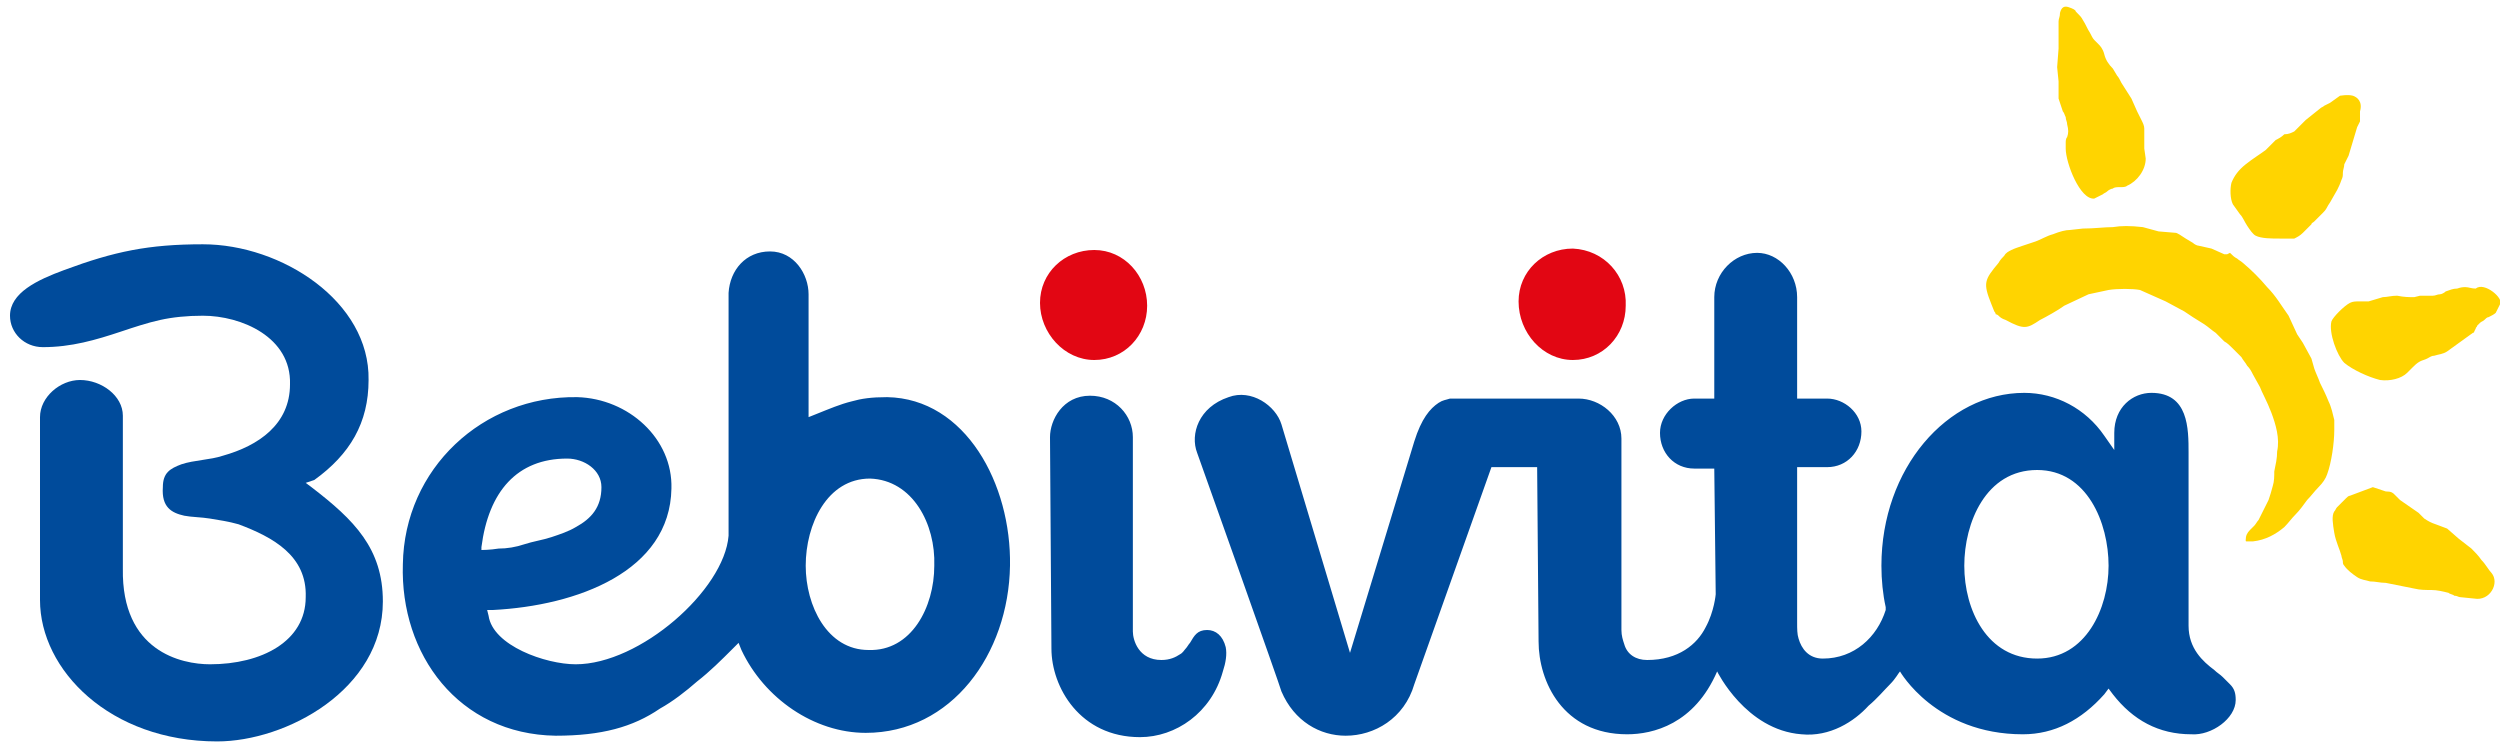 <?xml version="1.0" encoding="utf-8"?>
<!-- Generator: Adobe Illustrator 22.1.0, SVG Export Plug-In . SVG Version: 6.00 Build 0)  -->
<svg version="1.1" id="Ebene_1" xmlns="http://www.w3.org/2000/svg" xmlns:xlink="http://www.w3.org/1999/xlink" x="0px" y="0px"
	 width="175px" height="52.8px" viewBox="0 0 175 52.8" style="enable-background:new 0 0 175 52.8;" xml:space="preserve">
<style type="text/css">
	.st0{fill:#E20613;}
	.st1{fill:#004B9B;}
	.st2{fill:#FFD400;}
</style>
<g>
	<path class="st0" d="M80.3,21.4c0,2.1-1.6,3.8-3.7,3.8s-3.8-1.9-3.8-4s1.7-3.7,3.8-3.7C78.7,17.5,80.3,19.3,80.3,21.4 M113.8,21.4
		c0,2.1-1.6,3.8-3.7,3.8s-3.8-1.9-3.8-4.1c0-2.1,1.7-3.7,3.8-3.7C112.3,17.5,113.9,19.3,113.8,21.4"/>
	<path class="st1" d="M126.1,51.4c-3.9-0.3-5.9-4.4-5.9-4.4c-1.6,3.7-4.5,4.4-6.3,4.4c-4.5,0-6.2-3.7-6.2-6.5l-0.1-12.2h-3.2
		L99,47.9c-0.7,2.4-2.8,3.6-4.8,3.6c-1.8,0-3.6-1-4.5-3.1c-0.1-0.4-5.5-15.6-5.9-16.7c-0.5-1.3,0.1-3.2,2.2-3.9
		c1.6-0.6,3.3,0.6,3.7,1.9l4.8,16L99,30.9c0.5-1.6,1.1-2.3,1.7-2.7c0.3-0.2,0.5-0.2,0.8-0.3c0.3,0,0.5,0,0.7,0h8.3
		c1.5,0,3,1.2,3,2.8v12.1c0,0.5,0,0.9,0,1.3c0,0.4,0.1,0.7,0.2,1c0.2,0.7,0.8,1.1,1.6,1.1c2.2,0,3.5-1.1,4.1-2.3
		c0.6-1.1,0.7-2.3,0.7-2.3l-0.1-8.8h-1.4c-1.4,0-2.4-1.1-2.4-2.5c0-1.3,1.2-2.4,2.4-2.4h1.4v-7.1c0-1.7,1.4-3.1,3-3.1
		c1.5,0,2.8,1.4,2.8,3.1v7.1h2.1c1.2,0,2.4,1,2.4,2.3c0,1.4-1,2.5-2.4,2.5h-2.1v9.9c0,0.3,0,0.6,0,1s0,0.8,0.1,1.1
		c0.2,0.7,0.7,1.4,1.7,1.4c2.2,0,3.8-1.5,4.4-3.4v-0.2c-0.2-0.9-0.3-1.9-0.3-2.9c0-6.8,4.6-12.1,10-12.1c2.2,0,4.3,1.1,5.6,3l0.7,1
		v-1.2c0-1.8,1.3-2.8,2.6-2.8c2.6,0,2.6,2.5,2.6,4.2v12.1c0,1.6,1,2.5,1.8,3.1c0.2,0.2,0.4,0.3,0.6,0.5c0.2,0.2,0.3,0.3,0.5,0.5
		c0.3,0.3,0.4,0.6,0.4,1.1c0,1.3-1.7,2.5-3.1,2.4c-2.3,0-4.1-1-5.5-2.8l-0.3-0.4l-0.3,0.4c-1.6,1.8-3.5,2.8-5.7,2.8
		c-6.1,0-8.6-4.4-8.6-4.4c-0.1,0.1-0.3,0.5-0.7,0.9s-0.9,1-1.5,1.5C129.8,50.5,128.1,51.6,126.1,51.4 M142.6,46.1c3.4,0,5-3.5,5-6.5
		s-1.5-6.7-5-6.7c-3.6,0-5.1,3.7-5.1,6.7C137.5,42.7,139.1,46.1,142.6,46.1 M33.7,38.3v0.2c0,0,0.6,0,1.2-0.1c0.6,0,1.2-0.1,1.8-0.3
		s1.3-0.3,1.9-0.5c0.6-0.2,1.2-0.4,1.7-0.7c1.1-0.6,1.8-1.4,1.8-2.8c0-1.2-1.2-2-2.4-2C36.2,32.1,34.2,34.4,33.7,38.3 M56.4,39.6
		c0,2.8,1.5,5.9,4.4,5.9c3,0.1,4.6-3,4.6-5.9c0.1-2.9-1.5-6-4.5-6.1C57.9,33.5,56.4,36.7,56.4,39.6 M38.9,51.5
		c-6.8-0.1-10.9-5.7-10.7-12c0.1-6.7,5.6-11.8,12.2-11.7c3.6,0.1,6.7,2.9,6.6,6.4c-0.1,5.8-6.6,8.2-12.5,8.5h-0.4l0.1,0.4
		c0.3,2.1,4,3.4,6.1,3.4c4.5,0,10.4-5.2,10.7-9v-17c0.1-1.6,1.2-2.9,2.9-2.9s2.7,1.6,2.7,3v8.6l0.5-0.2c1-0.4,1.7-0.7,2.5-0.9
		c0.7-0.2,1.4-0.3,2.5-0.3c5.5,0.1,8.7,6.1,8.6,11.8c-0.1,6.2-4.1,11.7-10.1,11.7c-3.6,0-7.1-2.4-8.7-5.8L51.7,45l-0.4,0.4
		c-0.8,0.8-1.6,1.6-2.5,2.3c-0.8,0.7-1.7,1.4-2.6,1.9C44.3,50.9,42.1,51.5,38.9,51.5 M81.3,46.2c0.6,0,1-0.2,1.3-0.4
		c0.2-0.1,0.3-0.3,0.4-0.4c0.1-0.1,0.2-0.3,0.3-0.4c0.3-0.5,0.5-0.9,1.2-0.9c0.6,0,1.1,0.4,1.3,1.2c0.1,0.5,0,1.1-0.2,1.7
		c-0.8,2.9-3.3,4.6-5.8,4.6c-4.2,0-6.2-3.5-6.2-6.2l-0.1-14.8c0-1.2,0.9-2.9,2.8-2.9c1.8,0,3,1.4,3,2.9v13.6
		C79.3,44.8,79.7,46.2,81.3,46.2"/>
	<path class="st2" d="M160.6,9.2l0.8-0.8l1-0.8c0.1-0.1,0.2-0.1,0.3-0.2l0.4-0.2l0.7-0.5c0.1,0,0.5-0.1,0.9,0
		c0.3,0.1,0.7,0.4,0.5,1.1c0,0.1,0,0.1,0,0.2v0.2c0,0.1,0,0.2,0,0.3L165,8.9c-0.1,0.3-0.2,0.7-0.3,1l-0.3,1l-0.3,0.6
		c0,0.2-0.1,0.4-0.1,0.6c0,0.2,0,0.3-0.1,0.5c-0.1,0.3-0.2,0.5-0.3,0.7s-0.3,0.5-0.4,0.7c-0.1,0.2-0.2,0.3-0.3,0.5s-0.2,0.3-0.3,0.4
		c-0.1,0.1-0.2,0.2-0.4,0.4l-0.2,0.2c-0.1,0.1-0.2,0.1-0.2,0.2c-0.2,0.2-0.4,0.4-0.6,0.6c-0.2,0.2-0.4,0.3-0.6,0.4h-1
		c-0.6,0-1.3,0-1.7-0.2c-0.2-0.1-0.4-0.4-0.6-0.7c-0.2-0.3-0.3-0.6-0.5-0.8l-0.5-0.7c-0.2-0.4-0.2-1.1-0.1-1.5
		c0.2-0.5,0.5-0.9,1-1.3c0.5-0.4,1-0.7,1.4-1l0.7-0.7c0.2-0.1,0.4-0.2,0.6-0.4C160.2,9.4,160.4,9.3,160.6,9.2 M156.1,17.7
		c0.2,0.2,0.3,0.3,0.5,0.4c0.1,0.1,0.3,0.2,0.4,0.3c0.6,0.5,1.2,1.1,1.7,1.7c0.6,0.6,1,1.3,1.5,2l0.6,1.3l0.4,0.6l0.6,1.1l0.2,0.7
		c0.1,0.3,0.3,0.7,0.4,1c0.2,0.4,0.4,0.8,0.6,1.3c0.2,0.4,0.3,0.9,0.4,1.3c0,0.1,0,0.2,0,0.3v0.2c0,0.1,0,0.1,0,0.2
		c0,0.9-0.2,2.3-0.5,3.1c-0.1,0.3-0.3,0.6-0.6,0.9c-0.3,0.3-0.5,0.6-0.8,0.9c-0.3,0.4-0.5,0.7-0.8,1s-0.5,0.6-0.8,0.9
		c-0.6,0.5-1.3,0.9-2.2,1c-0.2,0-0.3,0-0.4,0c-0.1,0-0.1,0-0.1-0.1c0-0.3,0.1-0.5,0.3-0.7c0.1-0.1,0.2-0.2,0.3-0.3s0.2-0.3,0.3-0.4
		l0.7-1.4c0.1-0.3,0.2-0.6,0.3-1c0.1-0.3,0.1-0.7,0.1-1c0.1-0.5,0.2-0.9,0.2-1.4c0.2-0.9-0.1-1.9-0.4-2.7c-0.3-0.8-0.7-1.5-0.8-1.8
		l-0.5-0.9c-0.1-0.2-0.2-0.4-0.4-0.6c-0.1-0.2-0.3-0.4-0.4-0.6c-0.2-0.2-0.4-0.4-0.6-0.6c-0.2-0.2-0.4-0.4-0.6-0.5l-0.6-0.6
		c-0.3-0.2-0.5-0.4-0.8-0.6l-0.8-0.5l-0.6-0.4l-1.3-0.7l-0.9-0.4l-0.9-0.4c-0.5-0.1-1.6-0.1-2.2,0l-1.4,0.3
		c-0.4,0.2-1.3,0.6-1.7,0.8c-0.4,0.3-1.3,0.8-1.7,1c-0.9,0.6-1.1,0.7-2.4,0c-0.3-0.1-0.4-0.2-0.5-0.3c-0.1-0.1-0.2-0.1-0.2-0.1
		s0-0.1-0.1-0.2l-0.2-0.5c-0.6-1.5-0.5-1.7,0.5-2.9c0.1-0.2,0.3-0.4,0.4-0.5c0.1-0.2,0.3-0.3,0.5-0.4s0.5-0.2,0.8-0.3
		c0.3-0.1,0.6-0.2,0.9-0.3c0.3-0.1,0.8-0.4,1.2-0.5c0.5-0.2,0.9-0.3,1.2-0.3l0.9-0.1c0.8,0,1.5-0.1,2.1-0.1c0.6-0.1,1.2-0.1,2.1,0
		c0.4,0.1,0.7,0.2,1.1,0.3l1.2,0.1c0.1,0,0.4,0.2,0.7,0.4l0.5,0.3c0.1,0.1,0.3,0.2,0.4,0.2l0.9,0.2l0.9,0.4h0.2L156.1,17.7
		L156.1,17.7z M169,20.8l0.4-0.1c0.1,0,0.2,0,0.4,0h0.2c0.1,0,0.2,0,0.3,0c0.2,0,0.3-0.1,0.5-0.1c0.1,0,0.3-0.1,0.4-0.2
		c0.3-0.1,0.5-0.2,0.8-0.2c0.3-0.1,0.4-0.1,0.6-0.1c0.2,0,0.4,0.1,0.7,0.1c0.6-0.5,2,0.7,1.7,1.1l-0.3,0.6c-0.1,0.1-0.3,0.2-0.5,0.3
		c-0.1,0-0.2,0.1-0.3,0.2s-0.2,0.1-0.3,0.2s-0.1,0.1-0.2,0.2c0,0.1-0.1,0.1-0.1,0.2l-0.1,0.2c0,0,0,0.1-0.1,0.1l-1.8,1.3
		c-0.3,0.2-0.6,0.2-0.9,0.3c-0.2,0-0.3,0.1-0.5,0.2s-0.3,0.1-0.5,0.2s-0.4,0.3-0.5,0.4l-0.2,0.2c-0.1,0.1-0.1,0.1-0.2,0.2
		c-0.4,0.4-1.2,0.6-1.9,0.5c-0.8-0.2-1.9-0.7-2.5-1.2c-0.5-0.5-1.1-2.1-0.9-2.9c0.1-0.3,0.9-1.1,1.3-1.3c0.2-0.1,0.4-0.1,0.6-0.1
		c0.2,0,0.4,0,0.7,0l1-0.3c0.3,0,0.6-0.1,1-0.1C168.3,20.8,168.6,20.8,169,20.8 M167.6,34.6c0.1,0.1,0.3,0.3,0.4,0.4l1.3,0.9
		l0.4,0.4c0.3,0.2,0.5,0.3,0.8,0.4c0.3,0.1,0.5,0.2,0.8,0.3l0.8,0.7l0.9,0.7c0.2,0.2,0.5,0.5,0.7,0.8c0.3,0.3,0.5,0.7,0.7,0.9
		c0.6,0.7-0.1,2-1.2,1.8l-1-0.1c-0.1,0-0.2-0.1-0.4-0.1c-0.1-0.1-0.3-0.1-0.4-0.2c-0.4-0.1-0.8-0.2-1.2-0.2s-0.8,0-1.2-0.1l-2-0.4
		c-0.4,0-0.7-0.1-1.1-0.1c-0.3-0.1-0.6-0.1-0.9-0.3c-0.3-0.2-0.7-0.5-0.9-0.8c-0.1-0.1-0.1-0.2-0.1-0.3s-0.1-0.3-0.1-0.4
		c-0.1-0.4-0.4-1-0.5-1.6s-0.2-1.2,0-1.5c0.1-0.1,0.1-0.2,0.2-0.3c0.1-0.1,0.2-0.2,0.3-0.3s0.2-0.2,0.3-0.3s0.2-0.2,0.3-0.2l1.6-0.6
		l0.9,0.3C167.4,34.4,167.5,34.5,167.6,34.6 M146.3,2.3c0.1,0.2,0.2,0.4,0.3,0.5s0.2,0.2,0.3,0.3s0.3,0.3,0.4,0.7
		c0.1,0.4,0.3,0.7,0.6,1l0.3,0.5c0.1,0.1,0.2,0.3,0.3,0.5l0.7,1.1l0.4,0.9c0.1,0.2,0.2,0.4,0.3,0.6c0.1,0.2,0.2,0.4,0.2,0.6
		c0,0.2,0,0.4,0,0.7s0,0.5,0,0.7l0.1,0.7c0,0.8-0.6,1.6-1.3,1.9c-0.1,0.1-0.3,0.1-0.5,0.1s-0.4,0-0.5,0.1c-0.1,0-0.3,0.1-0.4,0.2
		c-0.1,0.1-0.2,0.1-0.3,0.2c-0.2,0.1-0.4,0.2-0.6,0.3c-1,0.1-2-2.5-2-3.5c0-0.1,0-0.3,0-0.4c0-0.1,0-0.3,0.1-0.4
		c0.1-0.3,0.1-0.5,0-0.9c0-0.2-0.1-0.3-0.1-0.5c-0.1-0.2-0.1-0.3-0.2-0.4c-0.1-0.3-0.2-0.6-0.3-0.9V5.7l-0.1-1l0.1-1.3
		c0-0.2,0-0.3,0-0.6c0-0.2,0-0.5,0-0.7c0-0.3,0-0.4,0-0.6s0.1-0.3,0.1-0.6c0.1-0.4,0.3-0.5,0.6-0.4s0.5,0.2,0.5,0.3
		c0.3,0.3,0.4,0.4,0.5,0.6C146,1.7,146.1,2,146.3,2.3"/>
	<path class="st1" d="M21.4,33.8l0.4,0.3c3,2.3,5,4.3,5,8c0,6.2-6.8,9.8-11.6,9.8c-7.5,0-12.4-5-12.4-9.9V29.2
		c0-1.4,1.4-2.6,2.8-2.6c1.5,0,3,1.1,3,2.5c0,3,0,5.4,0,10.7c-0.1,5.8,4.1,6.7,6.1,6.7c3.6,0,6.7-1.6,6.7-4.7
		c0.1-2.9-2.3-4.2-4.7-5.1c-0.7-0.2-1.4-0.3-2-0.4c-0.6-0.1-1.3-0.1-1.8-0.2c-0.9-0.2-1.6-0.6-1.5-2c0-1,0.5-1.3,1.3-1.6
		c0.9-0.3,2-0.3,2.9-0.6c2.5-0.7,4.7-2.2,4.7-5c0.1-3.3-3.4-4.8-6.1-4.8c-1.1,0-2.1,0.1-3,0.3c-0.9,0.2-1.8,0.5-2.7,0.8
		C6.7,23.8,5,24.3,3,24.3c-1.3,0-2.3-1-2.3-2.2c0-1.6,1.9-2.5,3.8-3.2c3.5-1.3,5.9-1.8,9.7-1.8c5.5,0,11.7,4,11.6,9.5
		c0,3-1.3,5.2-3.8,7L21.4,33.8z"/>
</g>
</svg>
